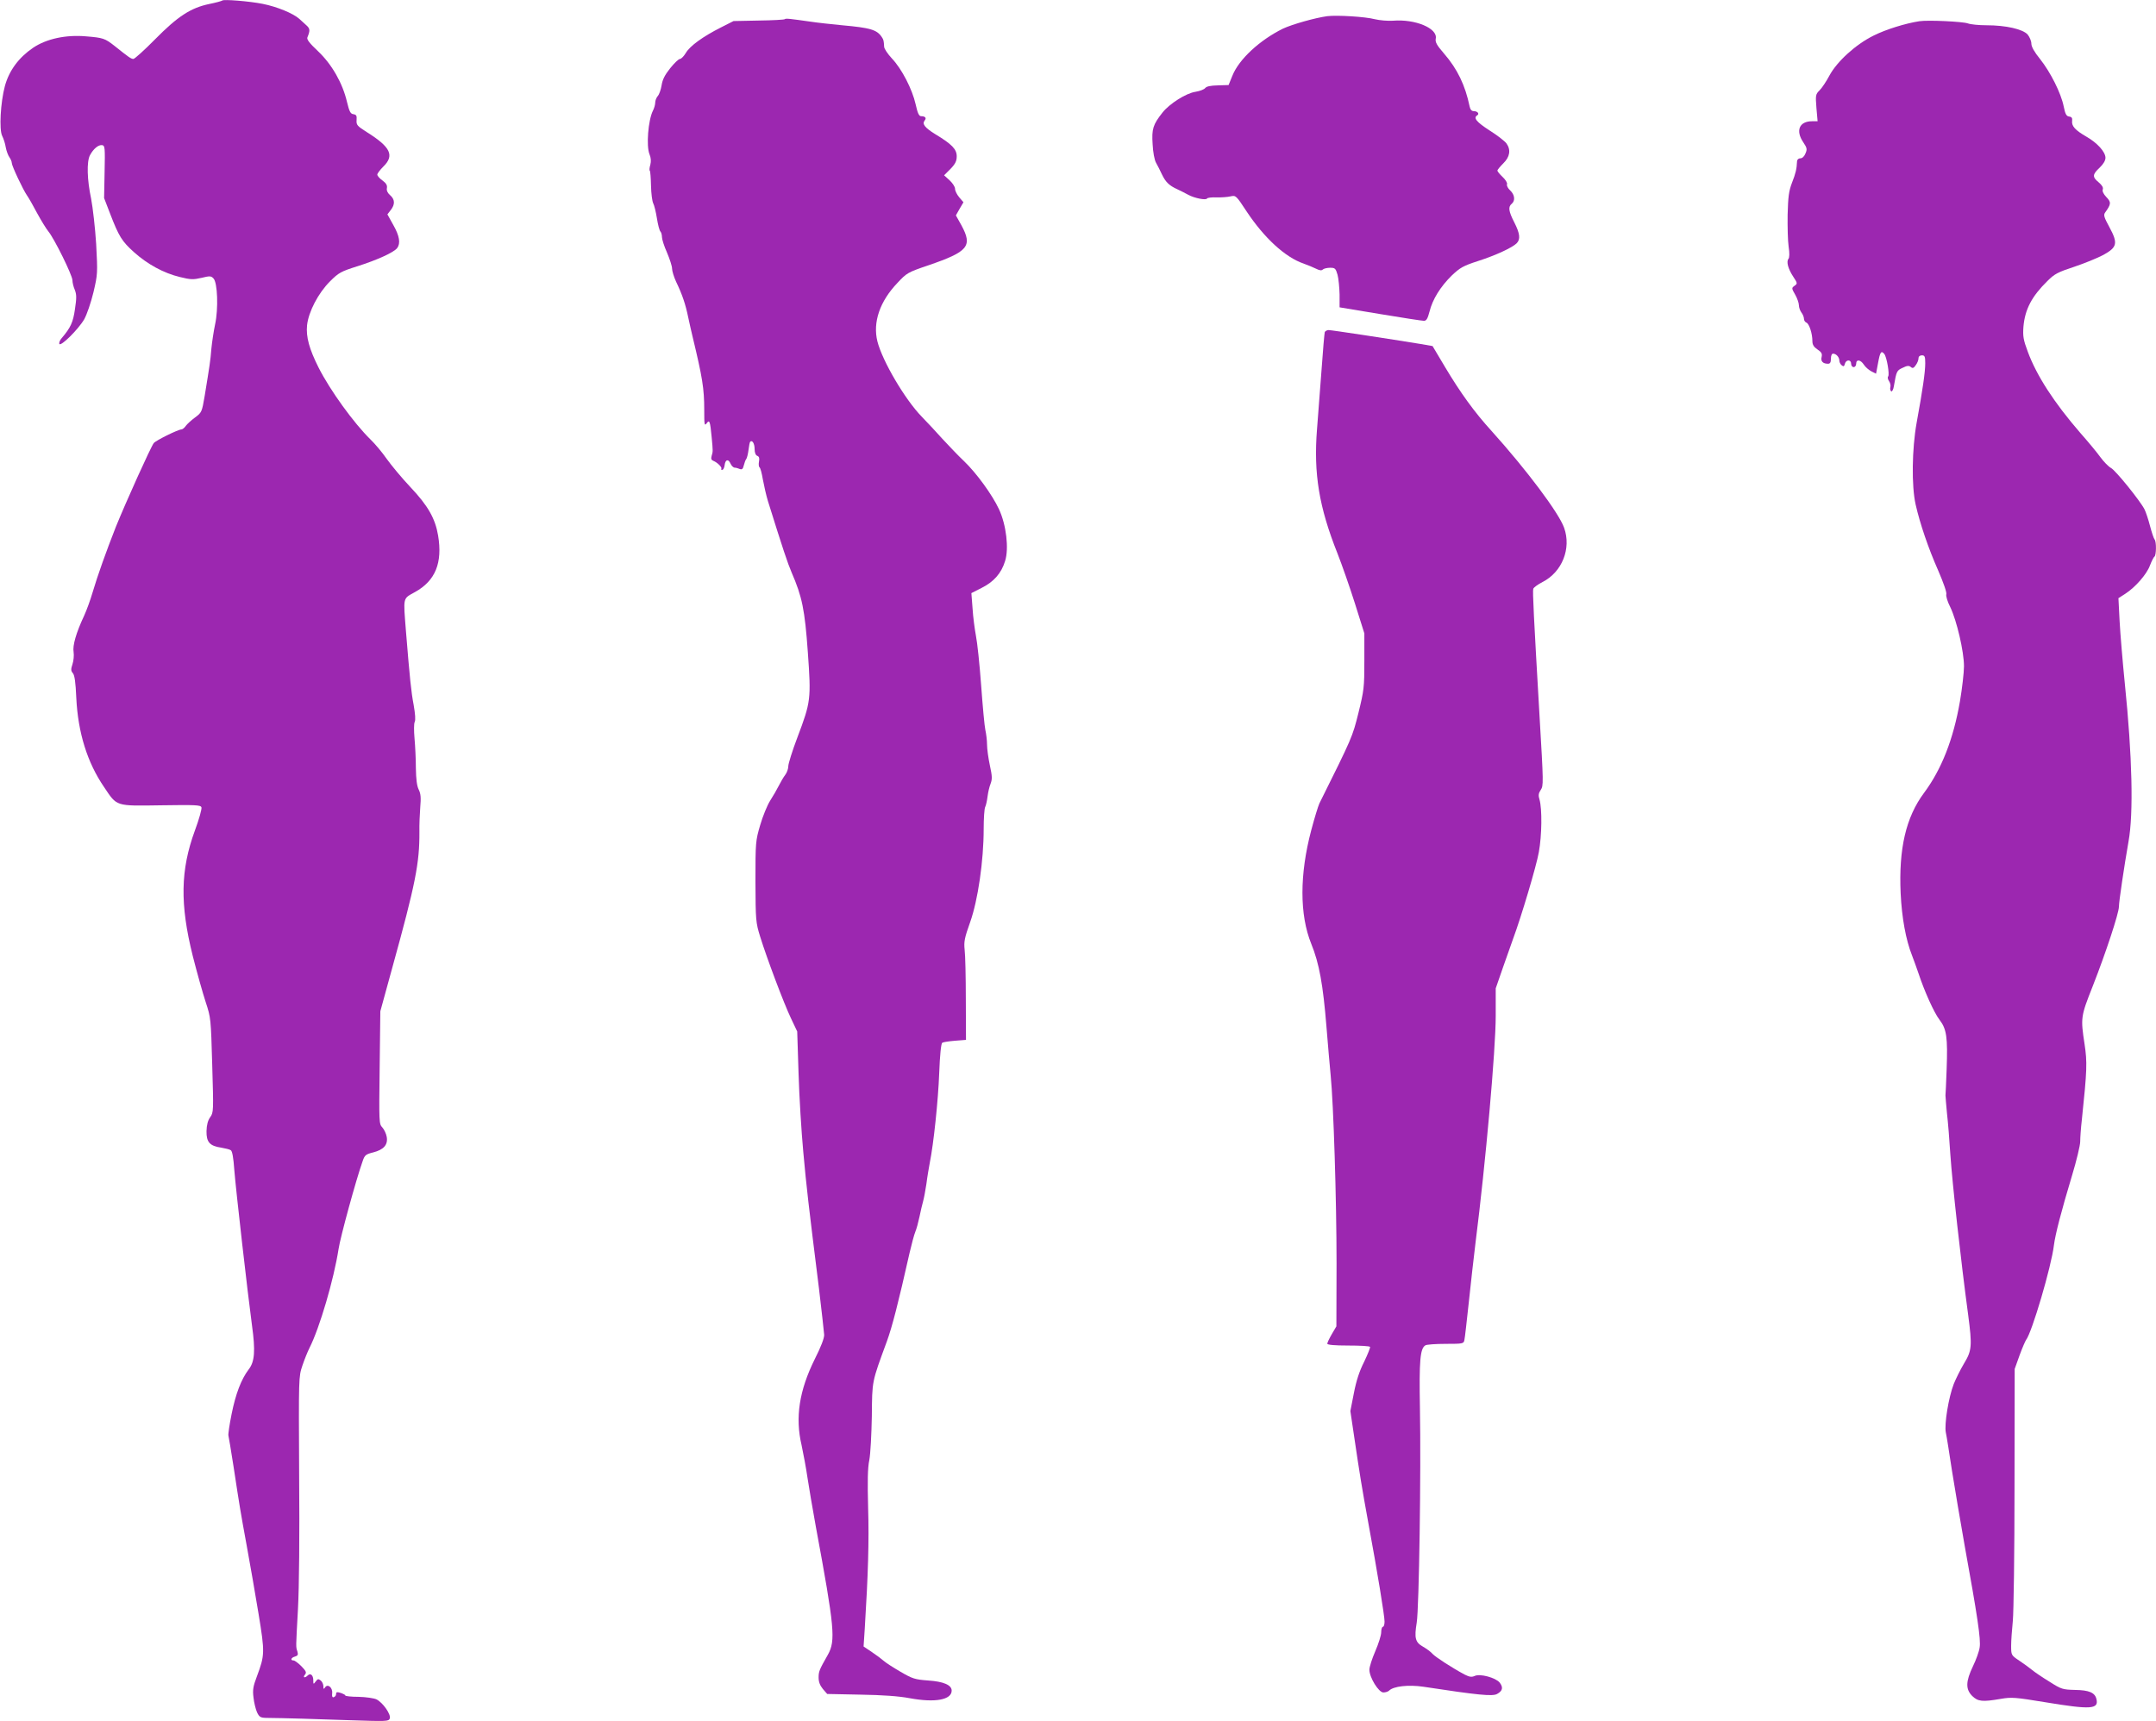 <?xml version="1.0" standalone="no"?>
<!DOCTYPE svg PUBLIC "-//W3C//DTD SVG 20010904//EN"
 "http://www.w3.org/TR/2001/REC-SVG-20010904/DTD/svg10.dtd">
<svg version="1.0" xmlns="http://www.w3.org/2000/svg"
 width="1280pt" height="1022pt" viewBox="0 0 1280 1022"
 preserveAspectRatio="xMidYMid meet">
<g transform="translate(0,1022) scale(0.1,-0.1)"
fill="#9c27b0" stroke="none">
<path d="M1320 10217 c-3 -3 -39 -13 -79 -21 -109 -23 -186 -73 -321 -210 -63
-64 -121 -116 -128 -116 -14 0 -29 11 -114 79 -55 43 -67 47 -165 55 -121 11
-237 -14 -317 -68 -85 -58 -142 -135 -167 -227 -26 -97 -35 -259 -16 -296 8
-16 18 -46 21 -67 4 -22 14 -49 22 -60 8 -11 14 -26 14 -34 0 -17 67 -159 90
-192 10 -14 37 -61 60 -105 24 -44 54 -93 67 -109 35 -42 143 -261 143 -290 0
-13 6 -39 14 -57 11 -28 11 -49 1 -115 -11 -78 -26 -110 -78 -171 -11 -12 -17
-27 -15 -35 7 -19 113 86 148 146 16 29 40 99 55 161 25 107 25 113 16 285 -6
96 -20 218 -30 270 -24 112 -27 220 -7 258 20 38 51 64 73 60 16 -3 17 -15 14
-159 l-3 -155 35 -91 c53 -138 71 -166 142 -230 80 -72 177 -125 273 -148 64
-16 80 -16 128 -5 49 12 57 12 71 -3 25 -24 30 -182 10 -273 -8 -38 -18 -103
-22 -144 -6 -75 -10 -98 -40 -282 -16 -95 -18 -98 -57 -127 -22 -16 -47 -39
-55 -50 -8 -12 -20 -21 -26 -21 -19 0 -151 -65 -164 -81 -17 -21 -165 -349
-225 -497 -57 -145 -108 -287 -139 -392 -12 -41 -34 -102 -49 -135 -48 -102
-70 -179 -63 -217 3 -20 0 -52 -7 -73 -10 -30 -9 -39 3 -53 10 -12 16 -54 20
-147 10 -205 65 -383 165 -529 78 -116 65 -112 338 -108 206 3 235 2 240 -12
3 -9 -14 -71 -39 -138 -86 -234 -89 -438 -13 -743 25 -99 60 -223 77 -275 31
-94 31 -98 39 -375 8 -273 8 -281 -12 -309 -14 -19 -21 -46 -22 -83 -1 -65 19
-88 88 -98 23 -4 49 -10 56 -15 9 -5 16 -45 21 -117 9 -115 79 -731 105 -923
21 -151 16 -216 -19 -261 -45 -59 -78 -146 -102 -266 -13 -64 -21 -121 -19
-127 2 -6 15 -87 30 -181 38 -249 40 -262 79 -475 20 -107 51 -289 70 -403 38
-231 37 -246 -10 -372 -22 -58 -26 -80 -20 -125 3 -30 13 -70 21 -88 13 -27
20 -32 52 -33 110 -1 302 -7 503 -14 214 -7 226 -7 233 10 9 24 -41 95 -79
114 -15 7 -63 14 -106 15 -43 0 -79 4 -79 8 0 7 -40 22 -50 19 -3 0 -5 -6 -5
-13 0 -6 -6 -13 -13 -16 -9 -3 -12 4 -10 23 4 34 -27 59 -42 35 -8 -12 -10
-11 -10 6 0 12 -7 28 -16 35 -14 11 -18 10 -30 -6 -13 -18 -14 -17 -14 7 0 31
-17 45 -33 29 -17 -17 -31 -13 -17 4 11 13 8 21 -20 50 -19 19 -40 35 -47 35
-21 0 -15 17 8 23 17 5 20 11 15 29 -10 31 -10 16 3 253 7 129 10 435 7 795
-3 583 -3 584 19 650 12 36 31 83 42 105 61 120 145 408 173 588 10 69 105
416 143 522 12 36 19 41 63 52 62 16 88 45 80 92 -3 18 -15 44 -26 56 -20 21
-20 29 -16 356 l4 334 70 255 c139 502 163 625 162 810 -1 41 2 108 5 147 5
56 3 80 -9 104 -11 22 -16 62 -17 128 0 53 -4 132 -8 176 -4 45 -4 88 1 98 6
11 3 48 -6 100 -15 79 -23 158 -46 440 -16 206 -20 190 55 232 120 67 163 173
136 335 -17 101 -60 177 -164 287 -51 54 -114 130 -141 168 -27 39 -70 90 -96
115 -100 98 -240 292 -308 426 -56 111 -76 184 -69 253 9 80 66 190 136 260
52 52 65 59 163 90 117 37 216 82 236 108 21 28 14 72 -23 137 l-35 63 20 26
c26 33 25 63 -4 88 -15 13 -22 28 -19 42 3 16 -4 29 -26 45 -17 12 -31 28 -31
35 0 7 16 28 35 47 68 66 45 116 -95 204 -60 38 -65 44 -63 73 2 26 -1 32 -19
35 -17 2 -24 15 -38 73 -26 111 -89 222 -171 300 -52 49 -69 71 -64 83 16 39
16 51 -3 69 -11 10 -31 28 -45 41 -37 33 -132 72 -217 89 -80 16 -232 28 -240
20z"/>
<path d="M7880 10124 c-73 -10 -207 -48 -263 -74 -138 -68 -262 -182 -301
-281 l-22 -54 -64 -2 c-44 -1 -67 -6 -75 -16 -6 -8 -32 -18 -57 -22 -56 -8
-155 -71 -196 -123 -57 -72 -65 -98 -59 -188 2 -46 11 -94 20 -110 9 -16 25
-47 35 -69 22 -46 43 -67 92 -89 19 -9 49 -24 65 -33 37 -20 104 -33 111 -22
2 5 28 8 57 7 29 -1 66 2 83 6 31 7 33 5 96 -91 103 -155 228 -271 337 -308
25 -9 59 -23 75 -31 20 -10 32 -12 40 -4 5 5 25 10 43 10 29 0 33 -4 44 -42 6
-23 11 -76 12 -117 l0 -76 241 -40 c132 -22 249 -40 260 -40 14 0 22 12 33 55
18 73 65 148 132 214 50 47 67 57 156 86 106 34 202 79 229 105 24 24 20 58
-14 125 -34 66 -37 92 -15 110 22 18 18 54 -9 79 -14 13 -22 29 -19 37 3 8 -9
27 -26 43 -17 16 -31 33 -31 38 0 5 16 24 35 43 39 38 46 80 19 118 -9 13 -54
48 -100 77 -79 51 -98 75 -74 90 15 9 2 25 -20 25 -13 0 -21 9 -25 28 -26 125
-72 222 -152 314 -44 51 -53 68 -49 89 12 61 -122 117 -254 106 -30 -2 -79 2
-108 9 -56 15 -224 25 -282 18z"/>
<path d="M4659 10106 c-3 -3 -72 -7 -155 -8 l-149 -3 -75 -38 c-107 -54 -184
-110 -208 -151 -12 -20 -28 -36 -35 -36 -8 0 -34 -25 -58 -55 -32 -40 -46 -68
-51 -101 -4 -25 -14 -54 -22 -63 -9 -10 -16 -28 -16 -40 0 -12 -6 -34 -14 -49
-28 -57 -40 -209 -20 -258 9 -21 10 -42 5 -62 -5 -17 -7 -33 -3 -36 3 -3 6
-43 7 -89 1 -46 7 -92 13 -104 6 -11 16 -51 22 -89 6 -38 15 -73 21 -79 5 -5
9 -20 9 -33 0 -13 13 -54 30 -92 16 -38 30 -80 30 -95 0 -14 11 -50 24 -78 37
-77 56 -134 72 -212 8 -38 20 -90 26 -115 58 -241 69 -307 69 -434 0 -87 1
-97 14 -80 17 24 21 14 30 -81 8 -86 8 -85 0 -112 -5 -17 -2 -25 11 -30 23 -9
54 -40 46 -47 -3 -3 0 -6 6 -6 6 0 12 12 14 27 4 35 22 40 35 10 6 -13 17 -24
25 -24 7 0 21 -4 30 -8 13 -5 19 0 24 22 4 15 10 33 15 38 4 6 10 30 13 54 3
24 7 46 10 48 12 12 26 -11 26 -43 0 -22 6 -37 16 -41 11 -4 14 -14 10 -34 -3
-16 -1 -31 3 -34 5 -2 14 -35 20 -72 7 -38 20 -95 30 -128 89 -285 117 -369
141 -425 62 -143 78 -220 96 -472 20 -281 18 -295 -62 -507 -30 -79 -54 -156
-54 -171 0 -15 -8 -38 -18 -51 -10 -13 -27 -42 -38 -64 -11 -22 -34 -62 -52
-90 -17 -27 -44 -93 -59 -145 -27 -92 -28 -101 -28 -335 1 -231 2 -243 28
-327 39 -126 140 -395 183 -485 l37 -78 8 -250 c4 -137 17 -347 28 -465 19
-210 30 -305 93 -810 16 -135 30 -259 31 -276 1 -20 -20 -74 -56 -145 -92
-186 -117 -346 -78 -511 11 -51 27 -138 35 -193 8 -55 31 -187 50 -293 111
-599 118 -674 71 -758 -51 -90 -55 -99 -55 -136 0 -25 8 -46 25 -67 l26 -30
197 -4 c131 -2 229 -9 292 -21 151 -28 250 -10 250 45 0 33 -48 54 -140 60
-78 6 -92 10 -164 52 -43 25 -88 54 -100 65 -11 10 -43 34 -70 52 l-49 33 7
106 c20 322 26 519 20 716 -4 159 -3 238 7 285 7 36 13 153 15 260 2 214 -1
199 89 444 32 88 68 228 135 526 12 52 27 108 34 125 7 16 18 57 25 90 7 33
16 74 21 90 5 17 14 64 20 105 5 41 15 98 20 125 23 114 50 371 56 533 4 107
11 175 18 180 6 4 40 9 76 12 l65 5 -1 240 c0 132 -3 265 -7 295 -5 48 -1 70
33 165 46 130 80 364 80 552 0 63 4 122 9 131 5 10 11 38 14 62 3 25 11 59 18
76 10 27 10 44 -4 108 -9 42 -17 98 -17 124 0 26 -5 65 -10 87 -5 22 -16 141
-25 265 -9 124 -23 256 -31 295 -7 38 -17 111 -20 162 l-7 91 61 31 c72 36
117 87 139 159 24 74 7 216 -36 308 -40 86 -134 215 -207 285 -33 31 -90 91
-129 133 -38 43 -94 102 -123 132 -99 102 -233 329 -263 447 -28 113 14 237
119 347 55 59 61 63 185 105 236 81 262 113 195 237 l-33 59 22 39 23 39 -25
29 c-14 17 -25 39 -25 51 0 12 -15 34 -32 50 l-33 30 38 38 c29 30 37 47 37
75 0 42 -29 72 -127 131 -63 39 -80 61 -63 82 12 14 3 25 -21 25 -13 0 -21 17
-33 71 -20 89 -82 210 -141 272 -25 27 -46 58 -46 70 -2 35 -3 41 -14 57 -29
44 -69 55 -235 70 -63 6 -146 15 -185 21 -128 18 -150 21 -156 15z"/>
<path d="M11395 10094 c-84 -13 -199 -49 -271 -85 -106 -52 -218 -154 -263
-238 -18 -34 -44 -73 -58 -87 -24 -24 -25 -29 -19 -105 l7 -79 -33 0 c-76 0
-99 -56 -52 -125 22 -33 24 -41 13 -66 -7 -18 -19 -29 -30 -29 -11 0 -19 -7
-20 -17 -2 -46 -8 -72 -30 -128 -19 -50 -23 -82 -26 -190 -1 -71 1 -157 6
-190 6 -38 5 -65 -1 -72 -14 -17 -2 -60 29 -107 25 -38 25 -40 7 -53 -18 -13
-18 -15 4 -53 12 -21 22 -50 22 -63 0 -13 7 -32 15 -43 8 -10 15 -27 15 -37 0
-10 7 -20 15 -23 16 -7 35 -64 35 -109 0 -22 8 -35 30 -50 24 -16 29 -25 25
-44 -7 -26 7 -41 38 -41 12 0 17 8 17 30 0 18 5 30 13 30 18 0 37 -21 37 -41
0 -9 6 -22 14 -28 11 -9 15 -7 19 9 7 26 37 26 37 0 0 -11 7 -20 15 -20 8 0
15 9 15 20 0 28 26 25 46 -6 9 -14 29 -31 44 -39 l28 -14 12 64 c12 66 19 75
37 53 15 -19 32 -122 23 -133 -5 -6 -2 -18 5 -28 7 -10 11 -26 8 -36 -3 -10 0
-21 5 -25 5 -3 13 11 16 32 15 88 17 92 52 108 26 13 37 14 48 5 11 -10 18 -7
30 11 9 12 16 30 16 40 0 11 8 18 20 18 17 0 20 -7 20 -47 0 -52 -15 -156 -51
-353 -28 -155 -31 -376 -6 -486 26 -115 76 -261 134 -392 31 -72 52 -131 48
-141 -3 -10 7 -44 24 -77 38 -79 81 -263 81 -350 0 -38 -11 -132 -24 -209 -39
-225 -109 -403 -213 -543 -108 -145 -151 -332 -139 -597 7 -146 31 -276 67
-367 11 -29 29 -78 39 -108 35 -106 92 -233 125 -276 42 -55 49 -103 42 -295
-3 -79 -6 -148 -7 -154 0 -5 4 -53 9 -105 6 -52 15 -162 20 -245 12 -175 62
-628 106 -954 24 -183 22 -211 -25 -288 -22 -37 -49 -92 -61 -122 -31 -81 -56
-237 -47 -286 5 -22 21 -125 37 -230 17 -104 50 -304 75 -443 76 -419 97 -558
89 -605 -3 -23 -21 -73 -40 -112 -43 -90 -44 -136 -4 -176 34 -33 60 -36 170
-17 64 11 86 9 263 -20 272 -45 320 -42 304 20 -9 37 -44 52 -127 53 -73 2
-81 4 -150 48 -41 25 -87 56 -104 70 -16 13 -51 39 -77 56 -48 32 -48 33 -48
89 0 31 5 98 10 147 5 50 10 406 10 793 l1 703 29 81 c16 44 34 85 39 92 34
43 150 435 165 562 8 64 44 203 107 412 27 89 49 181 49 203 0 22 4 82 10 132
31 295 32 339 16 446 -24 157 -23 165 48 344 77 196 156 435 156 474 0 30 31
238 57 387 30 166 22 507 -22 936 -13 129 -27 296 -31 371 l-7 137 39 25 c61
39 129 117 148 169 10 26 22 50 27 53 11 8 12 88 1 101 -5 5 -17 41 -27 79
-10 39 -25 84 -33 100 -25 50 -172 232 -199 246 -15 8 -43 37 -63 64 -20 28
-74 93 -120 145 -155 179 -259 340 -311 481 -27 72 -30 93 -26 149 9 103 49
180 143 272 42 42 62 52 159 84 60 20 138 52 172 70 83 46 88 69 37 164 -32
59 -37 73 -26 88 36 50 37 61 7 92 -17 18 -25 35 -21 45 4 11 -4 25 -24 42
-39 32 -38 47 5 87 23 22 35 43 35 59 0 35 -49 89 -114 126 -66 38 -88 63 -84
93 2 17 -2 24 -18 26 -16 2 -23 15 -32 60 -16 80 -79 204 -140 281 -35 43 -52
74 -52 92 0 15 -10 39 -22 54 -29 32 -129 55 -245 55 -45 0 -94 5 -110 11 -30
11 -237 21 -288 13z"/>
<path d="M7865 8248 c-2 -7 -11 -107 -19 -223 -9 -115 -21 -275 -27 -354 -21
-263 12 -462 121 -736 26 -66 73 -200 104 -298 l56 -178 0 -165 c0 -155 -2
-173 -35 -307 -36 -144 -36 -144 -232 -538 -7 -15 -29 -86 -48 -158 -70 -264
-70 -503 0 -676 47 -115 70 -243 90 -491 9 -110 20 -240 25 -289 17 -169 35
-738 35 -1116 l-1 -375 -27 -46 c-15 -26 -27 -51 -27 -57 0 -7 43 -11 124 -11
69 0 127 -3 130 -8 2 -4 -14 -44 -35 -88 -28 -55 -47 -113 -61 -186 l-21 -107
22 -148 c34 -231 46 -304 84 -513 55 -297 97 -555 97 -589 0 -17 -4 -31 -10
-31 -5 0 -10 -15 -10 -33 0 -18 -16 -68 -35 -112 -19 -44 -35 -93 -35 -110 0
-46 55 -135 83 -135 13 0 28 5 34 11 26 26 115 36 203 23 328 -50 411 -58 438
-43 33 18 38 39 15 68 -24 29 -116 54 -148 39 -18 -8 -31 -6 -59 8 -75 40
-172 103 -191 123 -10 12 -36 31 -57 43 -46 26 -52 51 -37 143 14 86 26 898
19 1275 -5 279 1 352 32 371 7 5 61 9 120 9 104 0 108 1 112 23 3 12 14 112
26 222 11 110 30 270 40 355 60 473 120 1147 120 1348 l0 163 44 127 c25 70
51 145 59 167 48 129 139 434 153 515 18 100 20 254 4 312 -8 24 -6 38 7 57
17 26 17 35 -7 441 -34 587 -42 741 -37 754 3 8 28 26 55 40 116 59 172 199
128 322 -31 88 -222 343 -430 574 -103 113 -185 227 -276 379 l-75 126 -75 13
c-171 28 -524 82 -542 82 -10 0 -20 -6 -23 -12z"/>
</g>
</svg>
